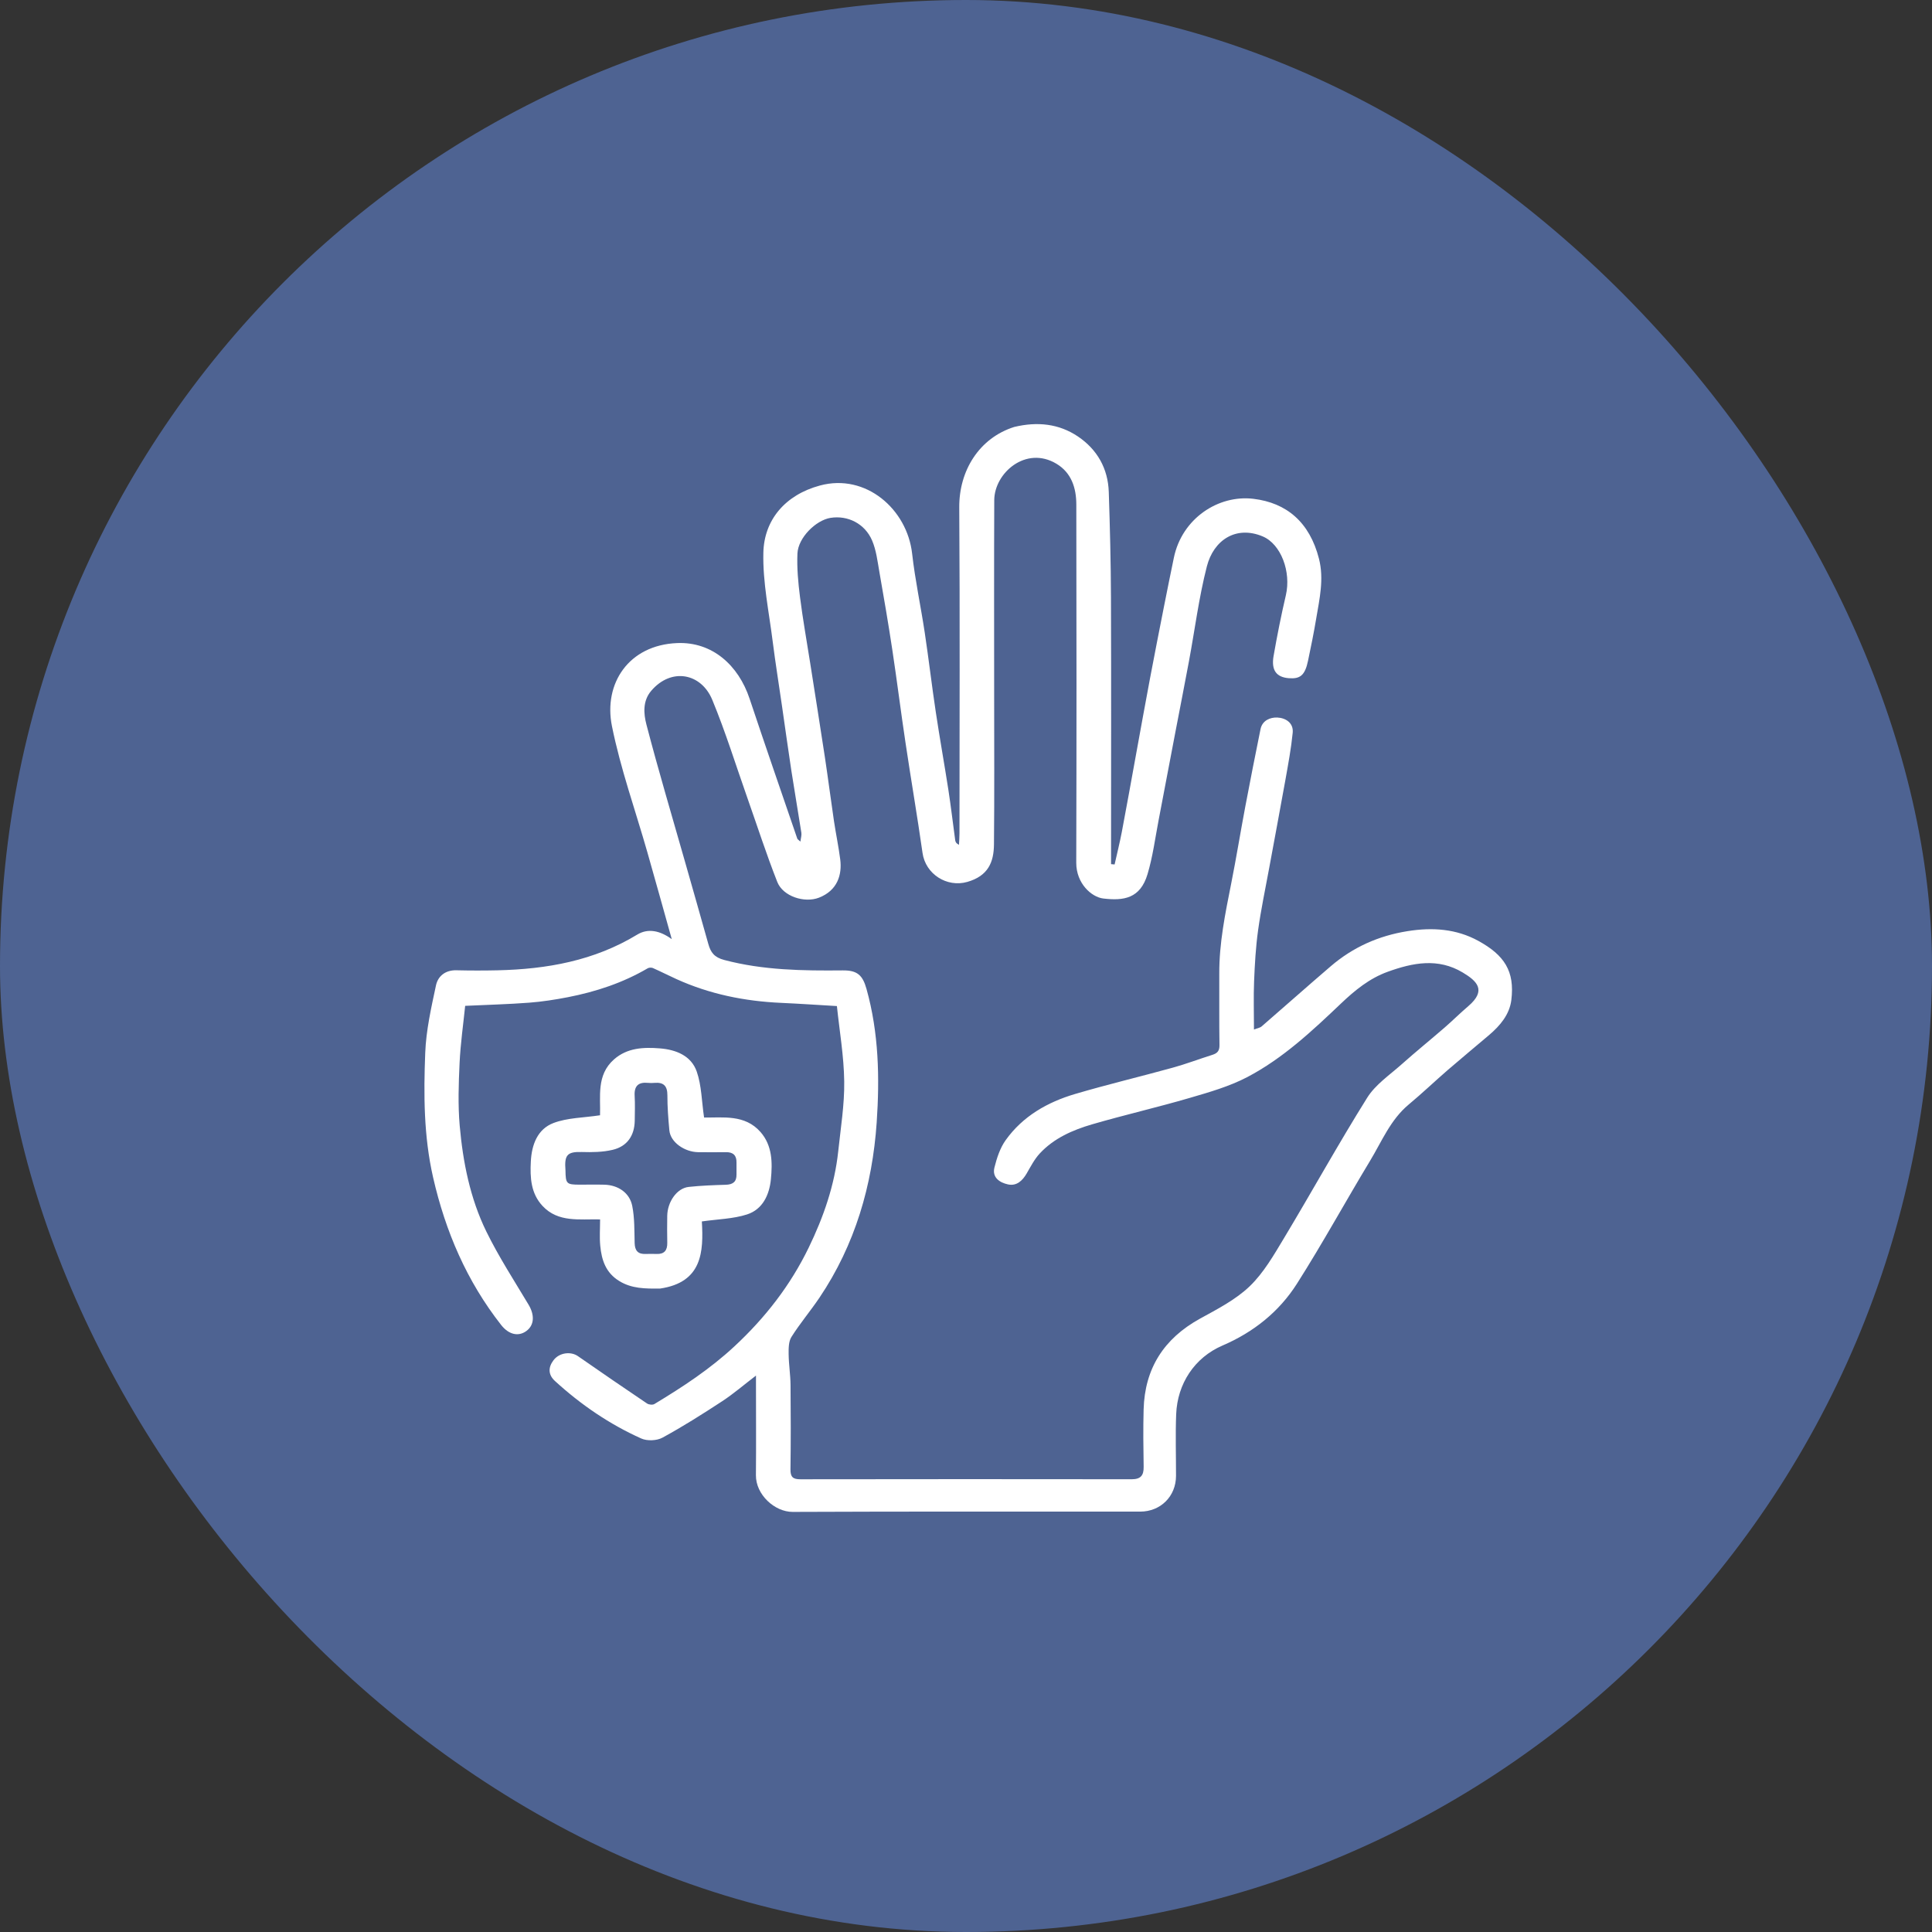 <svg xmlns="http://www.w3.org/2000/svg" width="61" height="61" viewBox="0 0 61 61" fill="none"><rect x="0" y="0" width="61" height="61" fill="#333333" stroke="none"/><rect width="61" height="61" rx="30.5" fill="#4E6392"></rect><g clip-path="url(#clip0_1128_3415)"><path d="M32.024 13.48C32.756 13.305 33.435 13.378 34.034 13.781C34.642 14.191 34.984 14.792 35.008 15.535C35.045 16.645 35.073 17.756 35.077 18.867C35.087 21.556 35.08 24.245 35.08 26.934C35.08 27.05 35.08 27.167 35.08 27.284C35.117 27.287 35.155 27.291 35.192 27.294C35.269 26.951 35.354 26.611 35.42 26.266C35.571 25.474 35.712 24.68 35.857 23.886C36.008 23.06 36.156 22.233 36.312 21.408C36.453 20.66 36.601 19.913 36.748 19.165C36.851 18.646 36.955 18.127 37.063 17.609C37.321 16.364 38.472 15.617 39.572 15.749C40.622 15.874 41.35 16.487 41.645 17.642C41.808 18.284 41.662 18.906 41.557 19.531C41.483 19.977 41.392 20.421 41.299 20.863C41.202 21.328 41.047 21.44 40.694 21.413C40.305 21.383 40.131 21.168 40.212 20.708C40.324 20.067 40.451 19.428 40.599 18.794C40.771 18.057 40.448 17.18 39.867 16.936C39.021 16.582 38.317 17.057 38.105 17.882C37.853 18.863 37.726 19.877 37.54 20.876C37.403 21.614 37.257 22.35 37.116 23.088C36.938 24.021 36.763 24.954 36.583 25.887C36.473 26.46 36.398 27.045 36.231 27.602C36.001 28.372 35.478 28.445 34.834 28.369C34.464 28.325 33.98 27.895 33.981 27.24C33.992 23.469 33.99 19.698 33.983 15.927C33.982 15.409 33.831 14.928 33.357 14.643C32.39 14.062 31.396 14.935 31.392 15.792C31.383 17.854 31.389 19.916 31.389 21.978C31.389 23.539 31.399 25.1 31.383 26.661C31.378 27.224 31.198 27.657 30.541 27.845C29.893 28.03 29.222 27.595 29.128 26.933C28.963 25.77 28.763 24.612 28.59 23.45C28.443 22.473 28.321 21.492 28.173 20.514C28.049 19.693 27.909 18.875 27.765 18.057C27.706 17.723 27.667 17.374 27.536 17.067C27.306 16.529 26.764 16.264 26.221 16.351C25.756 16.427 25.201 16.979 25.178 17.474C25.158 17.931 25.201 18.395 25.259 18.85C25.346 19.543 25.47 20.23 25.578 20.92C25.734 21.917 25.894 22.913 26.045 23.91C26.146 24.58 26.232 25.252 26.331 25.922C26.392 26.327 26.477 26.729 26.529 27.135C26.59 27.616 26.445 28.114 25.857 28.343C25.401 28.52 24.722 28.303 24.542 27.847C24.197 26.972 23.908 26.075 23.595 25.187C23.231 24.155 22.907 23.106 22.489 22.096C22.14 21.252 21.194 21.068 20.56 21.813C20.288 22.133 20.321 22.534 20.409 22.873C20.785 24.316 21.212 25.745 21.62 27.18C21.869 28.055 22.12 28.93 22.365 29.807C22.44 30.074 22.554 30.227 22.867 30.31C24.1 30.636 25.351 30.651 26.609 30.639C27.069 30.634 27.238 30.791 27.359 31.226C27.747 32.611 27.776 34.033 27.68 35.442C27.544 37.422 26.999 39.3 25.874 40.971C25.59 41.392 25.26 41.782 24.989 42.211C24.898 42.354 24.898 42.571 24.9 42.754C24.904 43.079 24.957 43.404 24.96 43.728C24.969 44.617 24.97 45.506 24.958 46.394C24.955 46.636 25.037 46.707 25.274 46.706C28.76 46.7 32.247 46.701 35.733 46.705C36.013 46.705 36.113 46.587 36.109 46.316C36.099 45.712 36.092 45.108 36.108 44.504C36.143 43.208 36.747 42.265 37.884 41.637C38.432 41.335 39.012 41.039 39.455 40.614C39.9 40.187 40.223 39.62 40.546 39.083C41.429 37.614 42.258 36.112 43.167 34.659C43.428 34.242 43.878 33.94 44.257 33.602C44.699 33.208 45.16 32.835 45.608 32.447C45.863 32.226 46.102 31.987 46.359 31.768C46.947 31.265 46.63 30.973 46.183 30.705C45.404 30.238 44.609 30.395 43.815 30.682C43.237 30.891 42.778 31.268 42.343 31.681C41.429 32.551 40.505 33.418 39.382 34.007C38.817 34.303 38.184 34.484 37.567 34.664C36.545 34.963 35.507 35.201 34.485 35.498C33.87 35.678 33.276 35.936 32.828 36.42C32.66 36.602 32.541 36.833 32.416 37.05C32.281 37.282 32.097 37.454 31.826 37.396C31.565 37.34 31.318 37.179 31.398 36.862C31.473 36.562 31.576 36.245 31.753 35.998C32.293 35.242 33.072 34.799 33.944 34.541C34.965 34.24 36.002 33.994 37.028 33.71C37.45 33.594 37.861 33.436 38.279 33.305C38.435 33.255 38.506 33.181 38.503 33.001C38.491 32.249 38.501 31.497 38.497 30.745C38.492 29.78 38.685 28.843 38.872 27.903C39.034 27.09 39.166 26.271 39.32 25.457C39.474 24.644 39.634 23.833 39.799 23.022C39.856 22.743 40.108 22.646 40.328 22.655C40.588 22.666 40.846 22.821 40.815 23.136C40.766 23.631 40.674 24.122 40.587 24.612C40.42 25.548 40.242 26.481 40.071 27.416C39.951 28.068 39.813 28.718 39.722 29.374C39.648 29.906 39.618 30.445 39.596 30.982C39.576 31.471 39.592 31.961 39.592 32.506C39.693 32.466 39.779 32.454 39.835 32.407C40.564 31.776 41.284 31.135 42.016 30.508C42.717 29.907 43.525 29.545 44.445 29.399C45.23 29.274 45.982 29.326 46.675 29.706C47.497 30.157 47.831 30.662 47.718 31.576C47.661 32.032 47.364 32.384 47.017 32.679C46.583 33.048 46.143 33.411 45.712 33.783C45.296 34.144 44.898 34.524 44.475 34.876C43.901 35.355 43.629 36.037 43.259 36.649C42.48 37.938 41.757 39.262 40.949 40.531C40.385 41.418 39.579 42.062 38.597 42.484C37.717 42.863 37.174 43.688 37.136 44.651C37.11 45.299 37.132 45.949 37.131 46.599C37.13 47.243 36.645 47.727 35.999 47.727C32.342 47.728 28.685 47.72 25.028 47.736C24.46 47.738 23.861 47.192 23.867 46.576C23.876 45.63 23.869 44.684 23.869 43.739C23.869 43.662 23.869 43.585 23.869 43.432C23.481 43.729 23.157 44.009 22.803 44.241C22.186 44.645 21.562 45.04 20.916 45.392C20.737 45.49 20.432 45.502 20.246 45.418C19.241 44.967 18.338 44.349 17.524 43.605C17.3 43.401 17.309 43.169 17.474 42.95C17.66 42.702 18.024 42.663 18.247 42.818C18.97 43.322 19.698 43.82 20.429 44.313C20.486 44.352 20.606 44.364 20.662 44.33C21.555 43.792 22.421 43.224 23.192 42.506C24.164 41.603 24.959 40.578 25.534 39.391C26.001 38.429 26.352 37.422 26.466 36.349C26.543 35.615 26.665 34.879 26.655 34.145C26.645 33.347 26.506 32.551 26.424 31.765C25.809 31.729 25.236 31.69 24.663 31.664C23.514 31.613 22.406 31.389 21.355 30.912C21.106 30.799 20.863 30.675 20.613 30.564C20.568 30.545 20.494 30.548 20.451 30.572C19.667 31.032 18.816 31.312 17.93 31.485C17.527 31.563 17.118 31.627 16.709 31.658C16.057 31.708 15.402 31.724 14.687 31.758C14.627 32.345 14.54 32.948 14.511 33.555C14.48 34.215 14.457 34.881 14.514 35.537C14.616 36.693 14.843 37.837 15.356 38.885C15.746 39.68 16.232 40.43 16.688 41.192C16.884 41.519 16.873 41.841 16.617 42.026C16.367 42.208 16.063 42.14 15.823 41.834C14.738 40.451 14.065 38.884 13.674 37.173C13.377 35.87 13.375 34.557 13.426 33.243C13.453 32.53 13.615 31.817 13.765 31.114C13.827 30.82 14.061 30.627 14.409 30.635C14.841 30.645 15.274 30.646 15.707 30.636C17.265 30.601 18.761 30.335 20.121 29.508C20.462 29.301 20.84 29.383 21.21 29.652C20.943 28.698 20.695 27.805 20.441 26.914C20.062 25.585 19.593 24.275 19.321 22.925C19.051 21.584 19.847 20.367 21.379 20.304C22.49 20.258 23.315 21.004 23.667 22.06C24.159 23.536 24.669 25.006 25.173 26.478C25.181 26.502 25.214 26.518 25.273 26.572C25.286 26.455 25.314 26.371 25.302 26.294C25.2 25.637 25.086 24.983 24.985 24.326C24.881 23.645 24.788 22.963 24.689 22.282C24.593 21.612 24.484 20.943 24.399 20.272C24.282 19.332 24.08 18.388 24.102 17.45C24.125 16.424 24.783 15.627 25.89 15.329C27.338 14.938 28.641 16.078 28.799 17.479C28.893 18.314 29.072 19.14 29.197 19.972C29.323 20.807 29.42 21.646 29.546 22.481C29.669 23.302 29.817 24.12 29.944 24.941C30.025 25.468 30.087 25.998 30.159 26.527C30.166 26.576 30.182 26.624 30.278 26.674C30.284 26.553 30.294 26.431 30.294 26.309C30.295 22.88 30.31 19.45 30.287 16.021C30.279 14.86 30.917 13.829 32.024 13.48Z" fill="white"></path><path d="M20.837 40.685C20.372 40.688 19.948 40.69 19.551 40.446C19.124 40.184 18.995 39.782 18.952 39.334C18.926 39.066 18.947 38.793 18.947 38.501C18.296 38.486 17.626 38.605 17.132 38.078C16.761 37.683 16.733 37.181 16.76 36.672C16.787 36.141 16.972 35.649 17.474 35.458C17.918 35.289 18.428 35.292 18.945 35.213C18.967 34.63 18.824 33.945 19.385 33.45C19.803 33.081 20.318 33.06 20.834 33.101C21.345 33.141 21.824 33.332 21.999 33.834C22.152 34.276 22.154 34.77 22.23 35.284C22.822 35.294 23.518 35.177 24.013 35.743C24.387 36.171 24.391 36.709 24.34 37.232C24.292 37.724 24.081 38.185 23.586 38.344C23.149 38.485 22.67 38.492 22.16 38.565C22.215 39.516 22.178 40.49 20.837 40.685ZM17.854 36.953C17.86 37.376 17.886 37.403 18.297 37.404C18.559 37.404 18.821 37.398 19.083 37.405C19.514 37.417 19.879 37.658 19.962 38.075C20.038 38.456 20.028 38.855 20.038 39.247C20.044 39.489 20.144 39.602 20.387 39.592C20.5 39.588 20.614 39.588 20.728 39.592C20.975 39.602 21.073 39.477 21.068 39.24C21.062 38.955 21.063 38.67 21.067 38.386C21.074 37.956 21.364 37.516 21.746 37.475C22.135 37.433 22.528 37.419 22.919 37.407C23.141 37.4 23.259 37.312 23.254 37.082C23.252 36.957 23.252 36.832 23.254 36.707C23.259 36.483 23.151 36.376 22.926 36.378C22.63 36.381 22.334 36.382 22.038 36.378C21.623 36.371 21.17 36.073 21.134 35.689C21.1 35.322 21.071 34.952 21.072 34.584C21.073 34.288 20.954 34.166 20.666 34.19C20.599 34.196 20.529 34.197 20.462 34.19C20.159 34.16 20.02 34.284 20.038 34.597C20.053 34.858 20.044 35.121 20.041 35.383C20.034 35.854 19.803 36.197 19.34 36.305C19.029 36.378 18.695 36.383 18.373 36.373C17.899 36.358 17.817 36.475 17.854 36.953Z" fill="white"></path></g><defs><clipPath id="clip0_1128_3415"><rect width="35" height="35" fill="white" transform="translate(13 13)"></rect></clipPath></defs></svg>